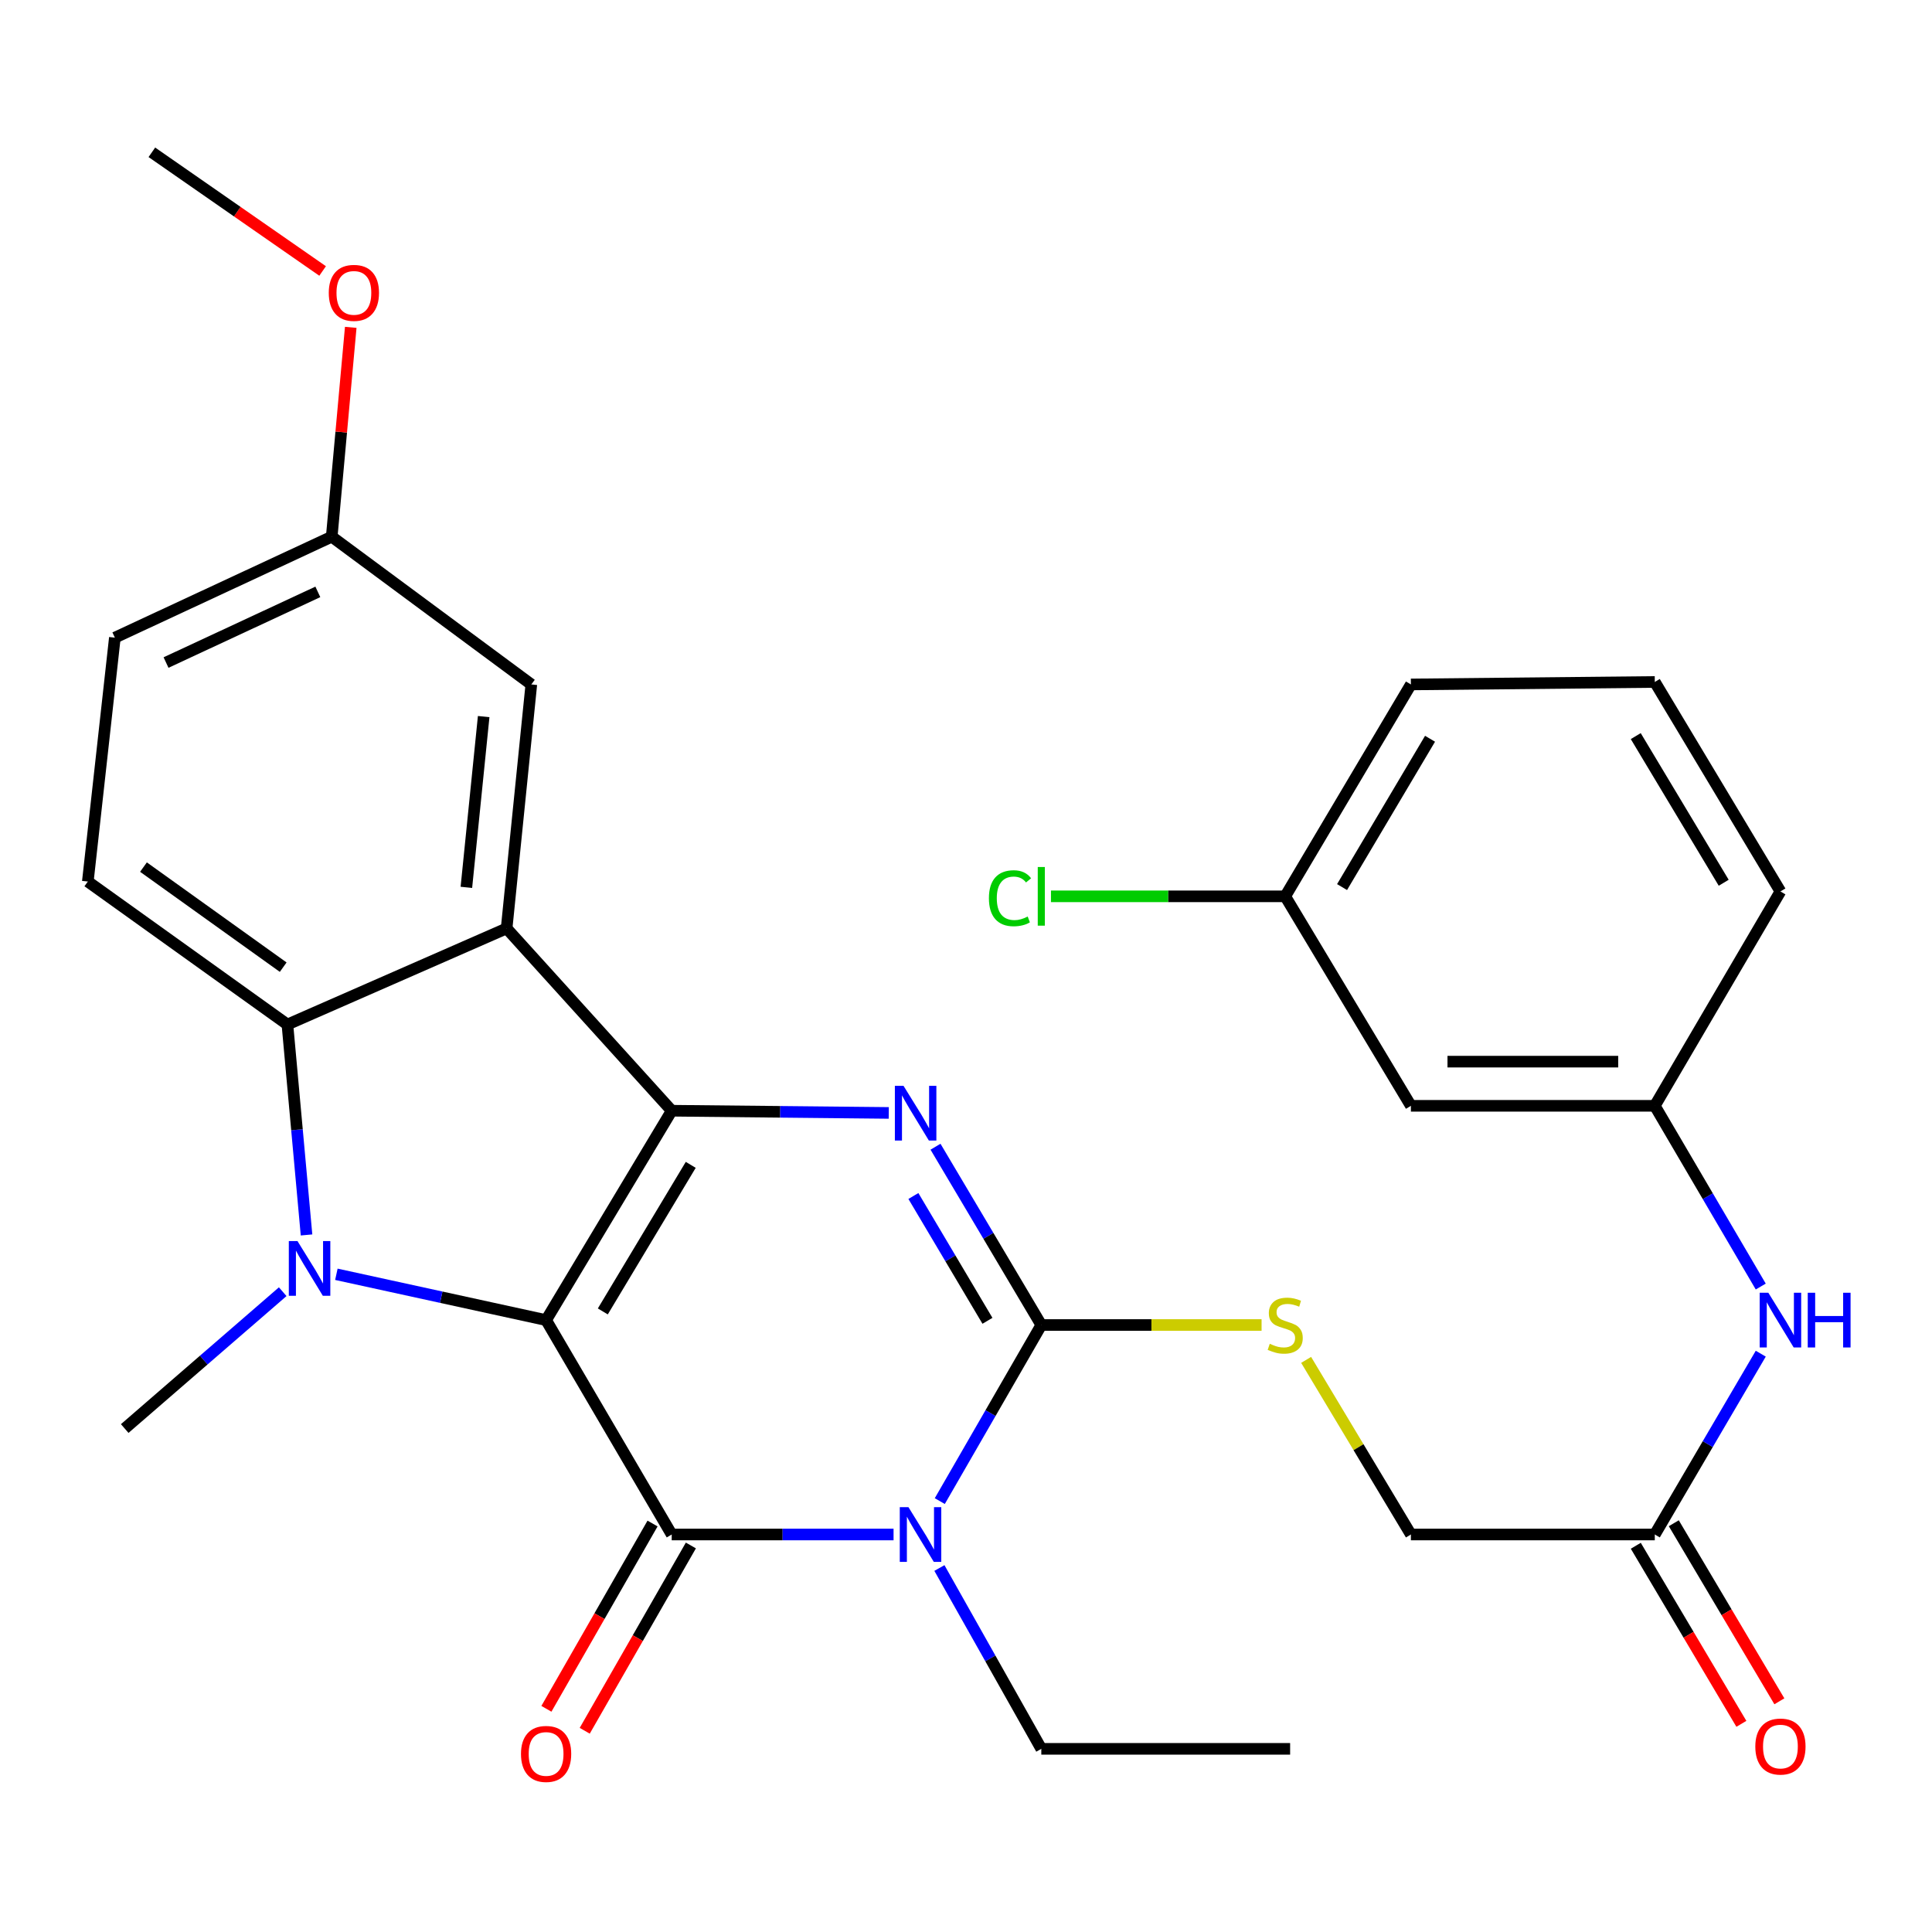 <?xml version='1.0' encoding='iso-8859-1'?>
<svg version='1.1' baseProfile='full'
              xmlns='http://www.w3.org/2000/svg'
                      xmlns:rdkit='http://www.rdkit.org/xml'
                      xmlns:xlink='http://www.w3.org/1999/xlink'
                  xml:space='preserve'
width='1000px' height='1000px' viewBox='0 0 1000 1000'>
<!-- END OF HEADER -->
<rect style='opacity:1.0;fill:#FFFFFF;stroke:none' width='1000' height='1000' x='0' y='0'> </rect>
<path class='bond-0' d='M 282.659,683.286 L 347.676,574.908' style='fill:none;fill-rule:evenodd;stroke:#000000;stroke-width:6px;stroke-linecap:butt;stroke-linejoin:miter;stroke-opacity:1' />
<path class='bond-0' d='M 312.016,678.79 L 357.528,602.926' style='fill:none;fill-rule:evenodd;stroke:#000000;stroke-width:6px;stroke-linecap:butt;stroke-linejoin:miter;stroke-opacity:1' />
<path class='bond-1' d='M 282.659,683.286 L 347.676,794.255' style='fill:none;fill-rule:evenodd;stroke:#000000;stroke-width:6px;stroke-linecap:butt;stroke-linejoin:miter;stroke-opacity:1' />
<path class='bond-3' d='M 282.659,683.286 L 228.383,671.427' style='fill:none;fill-rule:evenodd;stroke:#000000;stroke-width:6px;stroke-linecap:butt;stroke-linejoin:miter;stroke-opacity:1' />
<path class='bond-3' d='M 228.383,671.427 L 174.107,659.569' style='fill:none;fill-rule:evenodd;stroke:#0000FF;stroke-width:6px;stroke-linecap:butt;stroke-linejoin:miter;stroke-opacity:1' />
<path class='bond-4' d='M 347.676,574.908 L 403.852,575.479' style='fill:none;fill-rule:evenodd;stroke:#000000;stroke-width:6px;stroke-linecap:butt;stroke-linejoin:miter;stroke-opacity:1' />
<path class='bond-4' d='M 403.852,575.479 L 460.028,576.05' style='fill:none;fill-rule:evenodd;stroke:#0000FF;stroke-width:6px;stroke-linecap:butt;stroke-linejoin:miter;stroke-opacity:1' />
<path class='bond-6' d='M 347.676,574.908 L 262.223,480.539' style='fill:none;fill-rule:evenodd;stroke:#000000;stroke-width:6px;stroke-linecap:butt;stroke-linejoin:miter;stroke-opacity:1' />
<path class='bond-2' d='M 347.676,794.255 L 405.09,794.255' style='fill:none;fill-rule:evenodd;stroke:#000000;stroke-width:6px;stroke-linecap:butt;stroke-linejoin:miter;stroke-opacity:1' />
<path class='bond-2' d='M 405.09,794.255 L 462.505,794.255' style='fill:none;fill-rule:evenodd;stroke:#0000FF;stroke-width:6px;stroke-linecap:butt;stroke-linejoin:miter;stroke-opacity:1' />
<path class='bond-10' d='M 337.757,788.573 L 310.287,836.526' style='fill:none;fill-rule:evenodd;stroke:#000000;stroke-width:6px;stroke-linecap:butt;stroke-linejoin:miter;stroke-opacity:1' />
<path class='bond-10' d='M 310.287,836.526 L 282.817,884.48' style='fill:none;fill-rule:evenodd;stroke:#FF0000;stroke-width:6px;stroke-linecap:butt;stroke-linejoin:miter;stroke-opacity:1' />
<path class='bond-10' d='M 357.595,799.937 L 330.124,847.89' style='fill:none;fill-rule:evenodd;stroke:#000000;stroke-width:6px;stroke-linecap:butt;stroke-linejoin:miter;stroke-opacity:1' />
<path class='bond-10' d='M 330.124,847.89 L 302.654,895.844' style='fill:none;fill-rule:evenodd;stroke:#FF0000;stroke-width:6px;stroke-linecap:butt;stroke-linejoin:miter;stroke-opacity:1' />
<path class='bond-5' d='M 486.432,776.966 L 512.706,731.396' style='fill:none;fill-rule:evenodd;stroke:#0000FF;stroke-width:6px;stroke-linecap:butt;stroke-linejoin:miter;stroke-opacity:1' />
<path class='bond-5' d='M 512.706,731.396 L 538.979,685.826' style='fill:none;fill-rule:evenodd;stroke:#000000;stroke-width:6px;stroke-linecap:butt;stroke-linejoin:miter;stroke-opacity:1' />
<path class='bond-17' d='M 486.237,811.599 L 512.608,858.399' style='fill:none;fill-rule:evenodd;stroke:#0000FF;stroke-width:6px;stroke-linecap:butt;stroke-linejoin:miter;stroke-opacity:1' />
<path class='bond-17' d='M 512.608,858.399 L 538.979,905.199' style='fill:none;fill-rule:evenodd;stroke:#000000;stroke-width:6px;stroke-linecap:butt;stroke-linejoin:miter;stroke-opacity:1' />
<path class='bond-7' d='M 158.66,639.208 L 153.712,584.749' style='fill:none;fill-rule:evenodd;stroke:#0000FF;stroke-width:6px;stroke-linecap:butt;stroke-linejoin:miter;stroke-opacity:1' />
<path class='bond-7' d='M 153.712,584.749 L 148.765,530.289' style='fill:none;fill-rule:evenodd;stroke:#000000;stroke-width:6px;stroke-linecap:butt;stroke-linejoin:miter;stroke-opacity:1' />
<path class='bond-19' d='M 146.329,668.582 L 105.443,703.997' style='fill:none;fill-rule:evenodd;stroke:#0000FF;stroke-width:6px;stroke-linecap:butt;stroke-linejoin:miter;stroke-opacity:1' />
<path class='bond-19' d='M 105.443,703.997 L 64.557,739.412' style='fill:none;fill-rule:evenodd;stroke:#000000;stroke-width:6px;stroke-linecap:butt;stroke-linejoin:miter;stroke-opacity:1' />
<path class='bond-31' d='M 484.217,593.538 L 511.598,639.682' style='fill:none;fill-rule:evenodd;stroke:#0000FF;stroke-width:6px;stroke-linecap:butt;stroke-linejoin:miter;stroke-opacity:1' />
<path class='bond-31' d='M 511.598,639.682 L 538.979,685.826' style='fill:none;fill-rule:evenodd;stroke:#000000;stroke-width:6px;stroke-linecap:butt;stroke-linejoin:miter;stroke-opacity:1' />
<path class='bond-31' d='M 472.771,619.048 L 491.937,651.349' style='fill:none;fill-rule:evenodd;stroke:#0000FF;stroke-width:6px;stroke-linecap:butt;stroke-linejoin:miter;stroke-opacity:1' />
<path class='bond-31' d='M 491.937,651.349 L 511.104,683.649' style='fill:none;fill-rule:evenodd;stroke:#000000;stroke-width:6px;stroke-linecap:butt;stroke-linejoin:miter;stroke-opacity:1' />
<path class='bond-8' d='M 538.979,685.826 L 595.985,685.826' style='fill:none;fill-rule:evenodd;stroke:#000000;stroke-width:6px;stroke-linecap:butt;stroke-linejoin:miter;stroke-opacity:1' />
<path class='bond-8' d='M 595.985,685.826 L 652.991,685.826' style='fill:none;fill-rule:evenodd;stroke:#CCCC00;stroke-width:6px;stroke-linecap:butt;stroke-linejoin:miter;stroke-opacity:1' />
<path class='bond-11' d='M 262.223,480.539 L 275.013,354.266' style='fill:none;fill-rule:evenodd;stroke:#000000;stroke-width:6px;stroke-linecap:butt;stroke-linejoin:miter;stroke-opacity:1' />
<path class='bond-11' d='M 241.396,459.294 L 250.349,370.903' style='fill:none;fill-rule:evenodd;stroke:#000000;stroke-width:6px;stroke-linecap:butt;stroke-linejoin:miter;stroke-opacity:1' />
<path class='bond-30' d='M 262.223,480.539 L 148.765,530.289' style='fill:none;fill-rule:evenodd;stroke:#000000;stroke-width:6px;stroke-linecap:butt;stroke-linejoin:miter;stroke-opacity:1' />
<path class='bond-9' d='M 148.765,530.289 L 45.455,456.293' style='fill:none;fill-rule:evenodd;stroke:#000000;stroke-width:6px;stroke-linecap:butt;stroke-linejoin:miter;stroke-opacity:1' />
<path class='bond-9' d='M 146.581,500.604 L 74.263,448.806' style='fill:none;fill-rule:evenodd;stroke:#000000;stroke-width:6px;stroke-linecap:butt;stroke-linejoin:miter;stroke-opacity:1' />
<path class='bond-18' d='M 676.052,703.867 L 703.167,749.061' style='fill:none;fill-rule:evenodd;stroke:#CCCC00;stroke-width:6px;stroke-linecap:butt;stroke-linejoin:miter;stroke-opacity:1' />
<path class='bond-18' d='M 703.167,749.061 L 730.282,794.255' style='fill:none;fill-rule:evenodd;stroke:#000000;stroke-width:6px;stroke-linecap:butt;stroke-linejoin:miter;stroke-opacity:1' />
<path class='bond-22' d='M 45.455,456.293 L 59.451,330.045' style='fill:none;fill-rule:evenodd;stroke:#000000;stroke-width:6px;stroke-linecap:butt;stroke-linejoin:miter;stroke-opacity:1' />
<path class='bond-20' d='M 275.013,354.266 L 171.703,277.793' style='fill:none;fill-rule:evenodd;stroke:#000000;stroke-width:6px;stroke-linecap:butt;stroke-linejoin:miter;stroke-opacity:1' />
<path class='bond-12' d='M 856.518,794.255 L 730.282,794.255' style='fill:none;fill-rule:evenodd;stroke:#000000;stroke-width:6px;stroke-linecap:butt;stroke-linejoin:miter;stroke-opacity:1' />
<path class='bond-13' d='M 856.518,794.255 L 883.941,747.458' style='fill:none;fill-rule:evenodd;stroke:#000000;stroke-width:6px;stroke-linecap:butt;stroke-linejoin:miter;stroke-opacity:1' />
<path class='bond-13' d='M 883.941,747.458 L 911.365,700.662' style='fill:none;fill-rule:evenodd;stroke:#0000FF;stroke-width:6px;stroke-linecap:butt;stroke-linejoin:miter;stroke-opacity:1' />
<path class='bond-16' d='M 846.685,800.085 L 874.009,846.168' style='fill:none;fill-rule:evenodd;stroke:#000000;stroke-width:6px;stroke-linecap:butt;stroke-linejoin:miter;stroke-opacity:1' />
<path class='bond-16' d='M 874.009,846.168 L 901.334,892.251' style='fill:none;fill-rule:evenodd;stroke:#FF0000;stroke-width:6px;stroke-linecap:butt;stroke-linejoin:miter;stroke-opacity:1' />
<path class='bond-16' d='M 866.35,788.425 L 893.674,834.508' style='fill:none;fill-rule:evenodd;stroke:#000000;stroke-width:6px;stroke-linecap:butt;stroke-linejoin:miter;stroke-opacity:1' />
<path class='bond-16' d='M 893.674,834.508 L 920.999,880.591' style='fill:none;fill-rule:evenodd;stroke:#FF0000;stroke-width:6px;stroke-linecap:butt;stroke-linejoin:miter;stroke-opacity:1' />
<path class='bond-14' d='M 911.361,665.912 L 883.939,619.14' style='fill:none;fill-rule:evenodd;stroke:#0000FF;stroke-width:6px;stroke-linecap:butt;stroke-linejoin:miter;stroke-opacity:1' />
<path class='bond-14' d='M 883.939,619.14 L 856.518,572.368' style='fill:none;fill-rule:evenodd;stroke:#000000;stroke-width:6px;stroke-linecap:butt;stroke-linejoin:miter;stroke-opacity:1' />
<path class='bond-15' d='M 856.518,572.368 L 730.282,572.368' style='fill:none;fill-rule:evenodd;stroke:#000000;stroke-width:6px;stroke-linecap:butt;stroke-linejoin:miter;stroke-opacity:1' />
<path class='bond-15' d='M 837.582,549.506 L 749.217,549.506' style='fill:none;fill-rule:evenodd;stroke:#000000;stroke-width:6px;stroke-linecap:butt;stroke-linejoin:miter;stroke-opacity:1' />
<path class='bond-26' d='M 856.518,572.368 L 921.547,461.412' style='fill:none;fill-rule:evenodd;stroke:#000000;stroke-width:6px;stroke-linecap:butt;stroke-linejoin:miter;stroke-opacity:1' />
<path class='bond-21' d='M 730.282,572.368 L 665.227,463.939' style='fill:none;fill-rule:evenodd;stroke:#000000;stroke-width:6px;stroke-linecap:butt;stroke-linejoin:miter;stroke-opacity:1' />
<path class='bond-29' d='M 538.979,905.199 L 667.767,905.199' style='fill:none;fill-rule:evenodd;stroke:#000000;stroke-width:6px;stroke-linecap:butt;stroke-linejoin:miter;stroke-opacity:1' />
<path class='bond-24' d='M 171.703,277.793 L 176.623,223.614' style='fill:none;fill-rule:evenodd;stroke:#000000;stroke-width:6px;stroke-linecap:butt;stroke-linejoin:miter;stroke-opacity:1' />
<path class='bond-24' d='M 176.623,223.614 L 181.544,169.436' style='fill:none;fill-rule:evenodd;stroke:#FF0000;stroke-width:6px;stroke-linecap:butt;stroke-linejoin:miter;stroke-opacity:1' />
<path class='bond-32' d='M 171.703,277.793 L 59.451,330.045' style='fill:none;fill-rule:evenodd;stroke:#000000;stroke-width:6px;stroke-linecap:butt;stroke-linejoin:miter;stroke-opacity:1' />
<path class='bond-32' d='M 164.513,306.357 L 85.937,342.933' style='fill:none;fill-rule:evenodd;stroke:#000000;stroke-width:6px;stroke-linecap:butt;stroke-linejoin:miter;stroke-opacity:1' />
<path class='bond-23' d='M 665.227,463.939 L 604.601,463.939' style='fill:none;fill-rule:evenodd;stroke:#000000;stroke-width:6px;stroke-linecap:butt;stroke-linejoin:miter;stroke-opacity:1' />
<path class='bond-23' d='M 604.601,463.939 L 543.975,463.939' style='fill:none;fill-rule:evenodd;stroke:#00CC00;stroke-width:6px;stroke-linecap:butt;stroke-linejoin:miter;stroke-opacity:1' />
<path class='bond-33' d='M 665.227,463.939 L 730.282,354.266' style='fill:none;fill-rule:evenodd;stroke:#000000;stroke-width:6px;stroke-linecap:butt;stroke-linejoin:miter;stroke-opacity:1' />
<path class='bond-33' d='M 694.648,459.151 L 740.187,382.38' style='fill:none;fill-rule:evenodd;stroke:#000000;stroke-width:6px;stroke-linecap:butt;stroke-linejoin:miter;stroke-opacity:1' />
<path class='bond-28' d='M 166.988,140.258 L 122.796,109.545' style='fill:none;fill-rule:evenodd;stroke:#FF0000;stroke-width:6px;stroke-linecap:butt;stroke-linejoin:miter;stroke-opacity:1' />
<path class='bond-28' d='M 122.796,109.545 L 78.604,78.831' style='fill:none;fill-rule:evenodd;stroke:#000000;stroke-width:6px;stroke-linecap:butt;stroke-linejoin:miter;stroke-opacity:1' />
<path class='bond-25' d='M 856.518,352.983 L 921.547,461.412' style='fill:none;fill-rule:evenodd;stroke:#000000;stroke-width:6px;stroke-linecap:butt;stroke-linejoin:miter;stroke-opacity:1' />
<path class='bond-25' d='M 846.666,381.006 L 892.186,456.906' style='fill:none;fill-rule:evenodd;stroke:#000000;stroke-width:6px;stroke-linecap:butt;stroke-linejoin:miter;stroke-opacity:1' />
<path class='bond-27' d='M 856.518,352.983 L 730.282,354.266' style='fill:none;fill-rule:evenodd;stroke:#000000;stroke-width:6px;stroke-linecap:butt;stroke-linejoin:miter;stroke-opacity:1' />
<path  class='atom-3' d='M 470.204 780.095
L 479.484 795.095
Q 480.404 796.575, 481.884 799.255
Q 483.364 801.935, 483.444 802.095
L 483.444 780.095
L 487.204 780.095
L 487.204 808.415
L 483.324 808.415
L 473.364 792.015
Q 472.204 790.095, 470.964 787.895
Q 469.764 785.695, 469.404 785.015
L 469.404 808.415
L 465.724 808.415
L 465.724 780.095
L 470.204 780.095
' fill='#0000FF'/>
<path  class='atom-4' d='M 153.974 642.378
L 163.254 657.378
Q 164.174 658.858, 165.654 661.538
Q 167.134 664.218, 167.214 664.378
L 167.214 642.378
L 170.974 642.378
L 170.974 670.698
L 167.094 670.698
L 157.134 654.298
Q 155.974 652.378, 154.734 650.178
Q 153.534 647.978, 153.174 647.298
L 153.174 670.698
L 149.494 670.698
L 149.494 642.378
L 153.974 642.378
' fill='#0000FF'/>
<path  class='atom-5' d='M 467.664 562.031
L 476.944 577.031
Q 477.864 578.511, 479.344 581.191
Q 480.824 583.871, 480.904 584.031
L 480.904 562.031
L 484.664 562.031
L 484.664 590.351
L 480.784 590.351
L 470.824 573.951
Q 469.664 572.031, 468.424 569.831
Q 467.224 567.631, 466.864 566.951
L 466.864 590.351
L 463.184 590.351
L 463.184 562.031
L 467.664 562.031
' fill='#0000FF'/>
<path  class='atom-9' d='M 657.227 695.546
Q 657.547 695.666, 658.867 696.226
Q 660.187 696.786, 661.627 697.146
Q 663.107 697.466, 664.547 697.466
Q 667.227 697.466, 668.787 696.186
Q 670.347 694.866, 670.347 692.586
Q 670.347 691.026, 669.547 690.066
Q 668.787 689.106, 667.587 688.586
Q 666.387 688.066, 664.387 687.466
Q 661.867 686.706, 660.347 685.986
Q 658.867 685.266, 657.787 683.746
Q 656.747 682.226, 656.747 679.666
Q 656.747 676.106, 659.147 673.906
Q 661.587 671.706, 666.387 671.706
Q 669.667 671.706, 673.387 673.266
L 672.467 676.346
Q 669.067 674.946, 666.507 674.946
Q 663.747 674.946, 662.227 676.106
Q 660.707 677.226, 660.747 679.186
Q 660.747 680.706, 661.507 681.626
Q 662.307 682.546, 663.427 683.066
Q 664.587 683.586, 666.507 684.186
Q 669.067 684.986, 670.587 685.786
Q 672.107 686.586, 673.187 688.226
Q 674.307 689.826, 674.307 692.586
Q 674.307 696.506, 671.667 698.626
Q 669.067 700.706, 664.707 700.706
Q 662.187 700.706, 660.267 700.146
Q 658.387 699.626, 656.147 698.706
L 657.227 695.546
' fill='#CCCC00'/>
<path  class='atom-11' d='M 269.659 907.832
Q 269.659 901.032, 273.019 897.232
Q 276.379 893.432, 282.659 893.432
Q 288.939 893.432, 292.299 897.232
Q 295.659 901.032, 295.659 907.832
Q 295.659 914.712, 292.259 918.632
Q 288.859 922.512, 282.659 922.512
Q 276.419 922.512, 273.019 918.632
Q 269.659 914.752, 269.659 907.832
M 282.659 919.312
Q 286.979 919.312, 289.299 916.432
Q 291.659 913.512, 291.659 907.832
Q 291.659 902.272, 289.299 899.472
Q 286.979 896.632, 282.659 896.632
Q 278.339 896.632, 275.979 899.432
Q 273.659 902.232, 273.659 907.832
Q 273.659 913.552, 275.979 916.432
Q 278.339 919.312, 282.659 919.312
' fill='#FF0000'/>
<path  class='atom-14' d='M 915.287 669.126
L 924.567 684.126
Q 925.487 685.606, 926.967 688.286
Q 928.447 690.966, 928.527 691.126
L 928.527 669.126
L 932.287 669.126
L 932.287 697.446
L 928.407 697.446
L 918.447 681.046
Q 917.287 679.126, 916.047 676.926
Q 914.847 674.726, 914.487 674.046
L 914.487 697.446
L 910.807 697.446
L 910.807 669.126
L 915.287 669.126
' fill='#0000FF'/>
<path  class='atom-14' d='M 935.687 669.126
L 939.527 669.126
L 939.527 681.166
L 954.007 681.166
L 954.007 669.126
L 957.847 669.126
L 957.847 697.446
L 954.007 697.446
L 954.007 684.366
L 939.527 684.366
L 939.527 697.446
L 935.687 697.446
L 935.687 669.126
' fill='#0000FF'/>
<path  class='atom-17' d='M 908.547 904.009
Q 908.547 897.209, 911.907 893.409
Q 915.267 889.609, 921.547 889.609
Q 927.827 889.609, 931.187 893.409
Q 934.547 897.209, 934.547 904.009
Q 934.547 910.889, 931.147 914.809
Q 927.747 918.689, 921.547 918.689
Q 915.307 918.689, 911.907 914.809
Q 908.547 910.929, 908.547 904.009
M 921.547 915.489
Q 925.867 915.489, 928.187 912.609
Q 930.547 909.689, 930.547 904.009
Q 930.547 898.449, 928.187 895.649
Q 925.867 892.809, 921.547 892.809
Q 917.227 892.809, 914.867 895.609
Q 912.547 898.409, 912.547 904.009
Q 912.547 909.729, 914.867 912.609
Q 917.227 915.489, 921.547 915.489
' fill='#FF0000'/>
<path  class='atom-24' d='M 511.859 464.919
Q 511.859 457.879, 515.139 454.199
Q 518.459 450.479, 524.739 450.479
Q 530.579 450.479, 533.699 454.599
L 531.059 456.759
Q 528.779 453.759, 524.739 453.759
Q 520.459 453.759, 518.179 456.639
Q 515.939 459.479, 515.939 464.919
Q 515.939 470.519, 518.259 473.399
Q 520.619 476.279, 525.179 476.279
Q 528.299 476.279, 531.939 474.399
L 533.059 477.399
Q 531.579 478.359, 529.339 478.919
Q 527.099 479.479, 524.619 479.479
Q 518.459 479.479, 515.139 475.719
Q 511.859 471.959, 511.859 464.919
' fill='#00CC00'/>
<path  class='atom-24' d='M 537.139 448.759
L 540.819 448.759
L 540.819 479.119
L 537.139 479.119
L 537.139 448.759
' fill='#00CC00'/>
<path  class='atom-25' d='M 170.172 151.586
Q 170.172 144.786, 173.532 140.986
Q 176.892 137.186, 183.172 137.186
Q 189.452 137.186, 192.812 140.986
Q 196.172 144.786, 196.172 151.586
Q 196.172 158.466, 192.772 162.386
Q 189.372 166.266, 183.172 166.266
Q 176.932 166.266, 173.532 162.386
Q 170.172 158.506, 170.172 151.586
M 183.172 163.066
Q 187.492 163.066, 189.812 160.186
Q 192.172 157.266, 192.172 151.586
Q 192.172 146.026, 189.812 143.226
Q 187.492 140.386, 183.172 140.386
Q 178.852 140.386, 176.492 143.186
Q 174.172 145.986, 174.172 151.586
Q 174.172 157.306, 176.492 160.186
Q 178.852 163.066, 183.172 163.066
' fill='#FF0000'/>
</svg>
